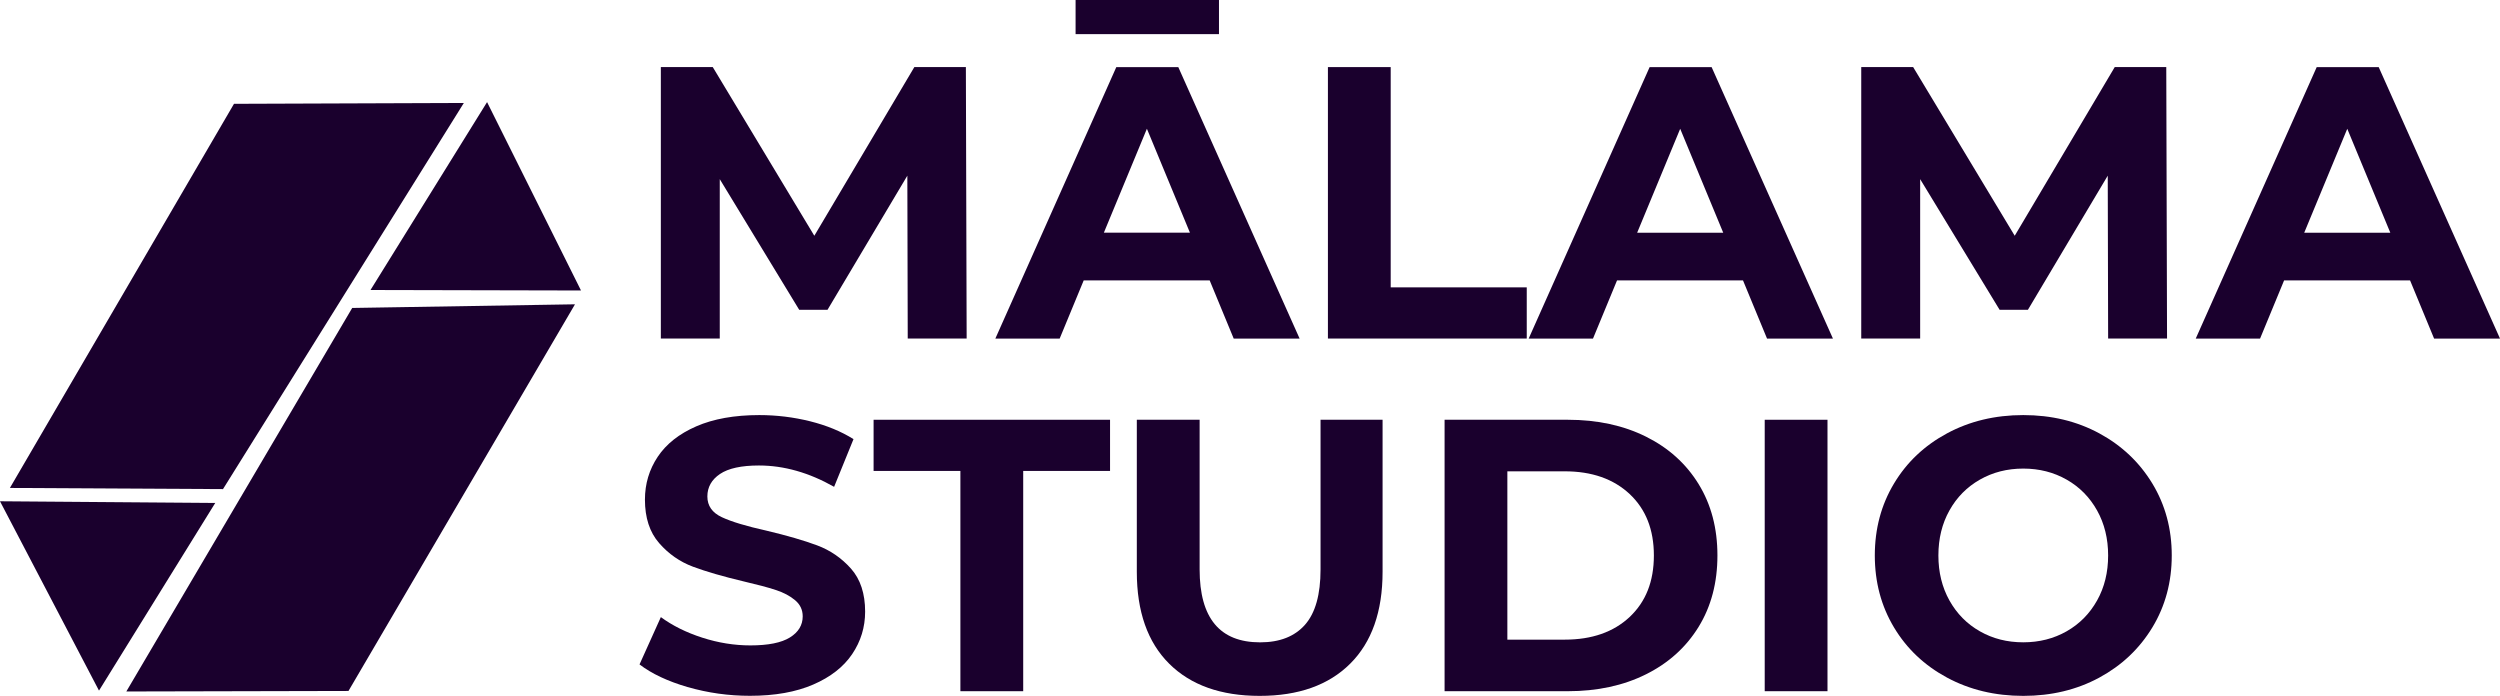 <svg xmlns="http://www.w3.org/2000/svg" width="388" height="108" viewBox="0 0 388 108" fill="none"><g clip-path="url(#clip0_701_463)"><path d="M140.88 52.541L140.82 27.263L128.428 48.084H124.039L111.707 27.803V52.541H102.563V10.413H110.622L126.383 36.591L141.905 10.413H149.904L150.024 52.541H140.88Z" fill="#1A002D"></path><path d="M187.741 43.519H168.19L164.461 52.546H154.479L173.25 10.419H182.873L201.699 52.546H191.471L187.741 43.519ZM166.931 0H189.186V5.297H166.931V0ZM184.677 36.111L177.999 19.981L171.32 36.111H184.677Z" fill="#1A002D"></path><path d="M206.093 10.413H215.836V44.599H236.951V52.541H206.093V10.413Z" fill="#1A002D"></path><path d="M270.514 43.519H250.963L247.234 52.547H237.251L256.022 10.419H265.645L284.471 52.547H274.243L270.514 43.519ZM267.444 36.117L260.766 19.987L254.087 36.117H267.444Z" fill="#1A002D"></path><path d="M327.182 52.541L327.122 27.263L314.73 48.084H310.341L298.008 27.803V52.541H288.865V10.413H296.923L312.685 36.591L328.207 10.413H336.205L336.325 52.541H327.182Z" fill="#1A002D"></path><path d="M374.043 43.519H354.492L350.763 52.547H340.78L359.552 10.419H369.175L388 52.547H377.772L374.043 43.519ZM370.974 36.117L364.295 19.987L357.616 36.117H370.974Z" fill="#1A002D"></path><path d="M106.746 106.642C103.638 105.736 101.141 104.563 99.255 103.118L102.564 95.776C104.369 97.101 106.512 98.165 108.998 98.967C111.484 99.769 113.97 100.167 116.456 100.167C119.22 100.167 121.27 99.758 122.595 98.934C123.914 98.116 124.58 97.019 124.58 95.656C124.58 94.652 124.187 93.817 123.402 93.157C122.622 92.497 121.619 91.963 120.398 91.565C119.177 91.161 117.519 90.725 115.437 90.239C112.225 89.475 109.603 88.717 107.558 87.954C105.514 87.19 103.758 85.968 102.292 84.282C100.825 82.597 100.094 80.35 100.094 77.54C100.094 75.091 100.76 72.876 102.079 70.891C103.404 68.905 105.399 67.329 108.065 66.167C110.731 65.005 113.986 64.421 117.841 64.421C120.529 64.421 123.157 64.743 125.725 65.381C128.292 66.025 130.539 66.947 132.463 68.153L129.454 75.555C125.566 73.351 121.674 72.244 117.786 72.244C115.055 72.244 113.043 72.685 111.74 73.564C110.437 74.447 109.783 75.609 109.783 77.055C109.783 78.5 110.535 79.575 112.04 80.273C113.545 80.977 115.84 81.664 118.926 82.351C122.137 83.115 124.76 83.873 126.809 84.637C128.854 85.401 130.61 86.606 132.071 88.248C133.532 89.895 134.268 92.121 134.268 94.93C134.268 97.336 133.597 99.534 132.256 101.52C130.915 103.505 128.898 105.082 126.21 106.243C123.522 107.405 120.256 107.989 116.402 107.989C113.07 107.989 109.854 107.536 106.746 106.636V106.642Z" fill="#1A002D"></path><path d="M149.059 73.089H135.581V65.147H172.279V73.089H158.801V107.275H149.053V73.089H149.059Z" fill="#1A002D"></path><path d="M181.455 103.003C178.107 99.671 176.434 94.919 176.434 88.739V65.147H186.182V88.379C186.182 95.923 189.311 99.692 195.565 99.692C198.613 99.692 200.935 98.781 202.543 96.954C204.146 95.132 204.948 92.274 204.948 88.379V65.147H214.576V88.739C214.576 94.919 212.897 99.671 209.549 103.003C206.202 106.336 201.518 108 195.505 108C189.491 108 184.808 106.336 181.455 103.003Z" fill="#1A002D"></path><path d="M224.199 65.147H243.33C247.905 65.147 251.939 66.02 255.45 67.765C258.961 69.511 261.682 71.966 263.628 75.135C265.575 78.304 266.545 81.997 266.545 86.208C266.545 90.419 265.575 94.112 263.628 97.281C261.682 100.451 258.956 102.911 255.45 104.656C251.945 106.402 247.899 107.275 243.33 107.275H224.199V65.147ZM242.845 99.272C247.06 99.272 250.418 98.1 252.921 95.754C255.429 93.403 256.682 90.228 256.682 86.213C256.682 82.199 255.429 79.024 252.921 76.673C250.413 74.327 247.054 73.149 242.845 73.149H233.942V99.272H242.845Z" fill="#1A002D"></path><path d="M273.884 65.147H283.627V107.275H273.884V65.147Z" fill="#1A002D"></path><path d="M302.19 105.169C298.679 103.282 295.931 100.685 293.947 97.374C291.962 94.063 290.97 90.343 290.97 86.208C290.97 82.073 291.962 78.353 293.947 75.047C295.931 71.736 298.679 69.14 302.19 67.252C305.696 65.365 309.638 64.421 314.01 64.421C318.383 64.421 322.314 65.365 325.803 67.252C329.292 69.14 332.035 71.736 334.046 75.047C336.053 78.359 337.056 82.079 337.056 86.208C337.056 90.337 336.053 94.063 334.046 97.374C332.04 100.685 329.292 103.282 325.803 105.169C322.314 107.056 318.383 108 314.01 108C309.638 108 305.696 107.056 302.19 105.169ZM320.749 97.974C322.755 96.829 324.325 95.236 325.47 93.19C326.615 91.145 327.182 88.821 327.182 86.208C327.182 83.595 326.61 81.271 325.47 79.226C324.325 77.18 322.755 75.582 320.749 74.442C318.742 73.296 316.496 72.724 314.01 72.724C311.524 72.724 309.278 73.296 307.271 74.442C305.265 75.587 303.689 77.18 302.55 79.226C301.405 81.271 300.838 83.6 300.838 86.208C300.838 88.815 301.41 91.145 302.55 93.19C303.695 95.236 305.265 96.834 307.271 97.974C309.278 99.12 311.518 99.687 314.01 99.687C316.502 99.687 318.742 99.114 320.749 97.974Z" fill="#1A002D"></path><path d="M1.537 75.729L34.609 75.909L71.988 15.982L36.316 16.113L1.537 75.729Z" fill="#1A002D"></path><path d="M90.172 45.084L57.503 45.008L75.593 15.846L90.172 45.084Z" fill="#1A002D"></path><path d="M89.239 47.228L54.662 47.795L19.605 107.318L54.084 107.237L89.239 47.228Z" fill="#1A002D"></path><path d="M0 77.797L33.405 78.059L15.364 107.182L0 77.797Z" fill="#1A002D"></path></g><defs><clipPath id="clip0_701_463"><rect width="388" height="108" fill="white"></rect></clipPath></defs></svg>